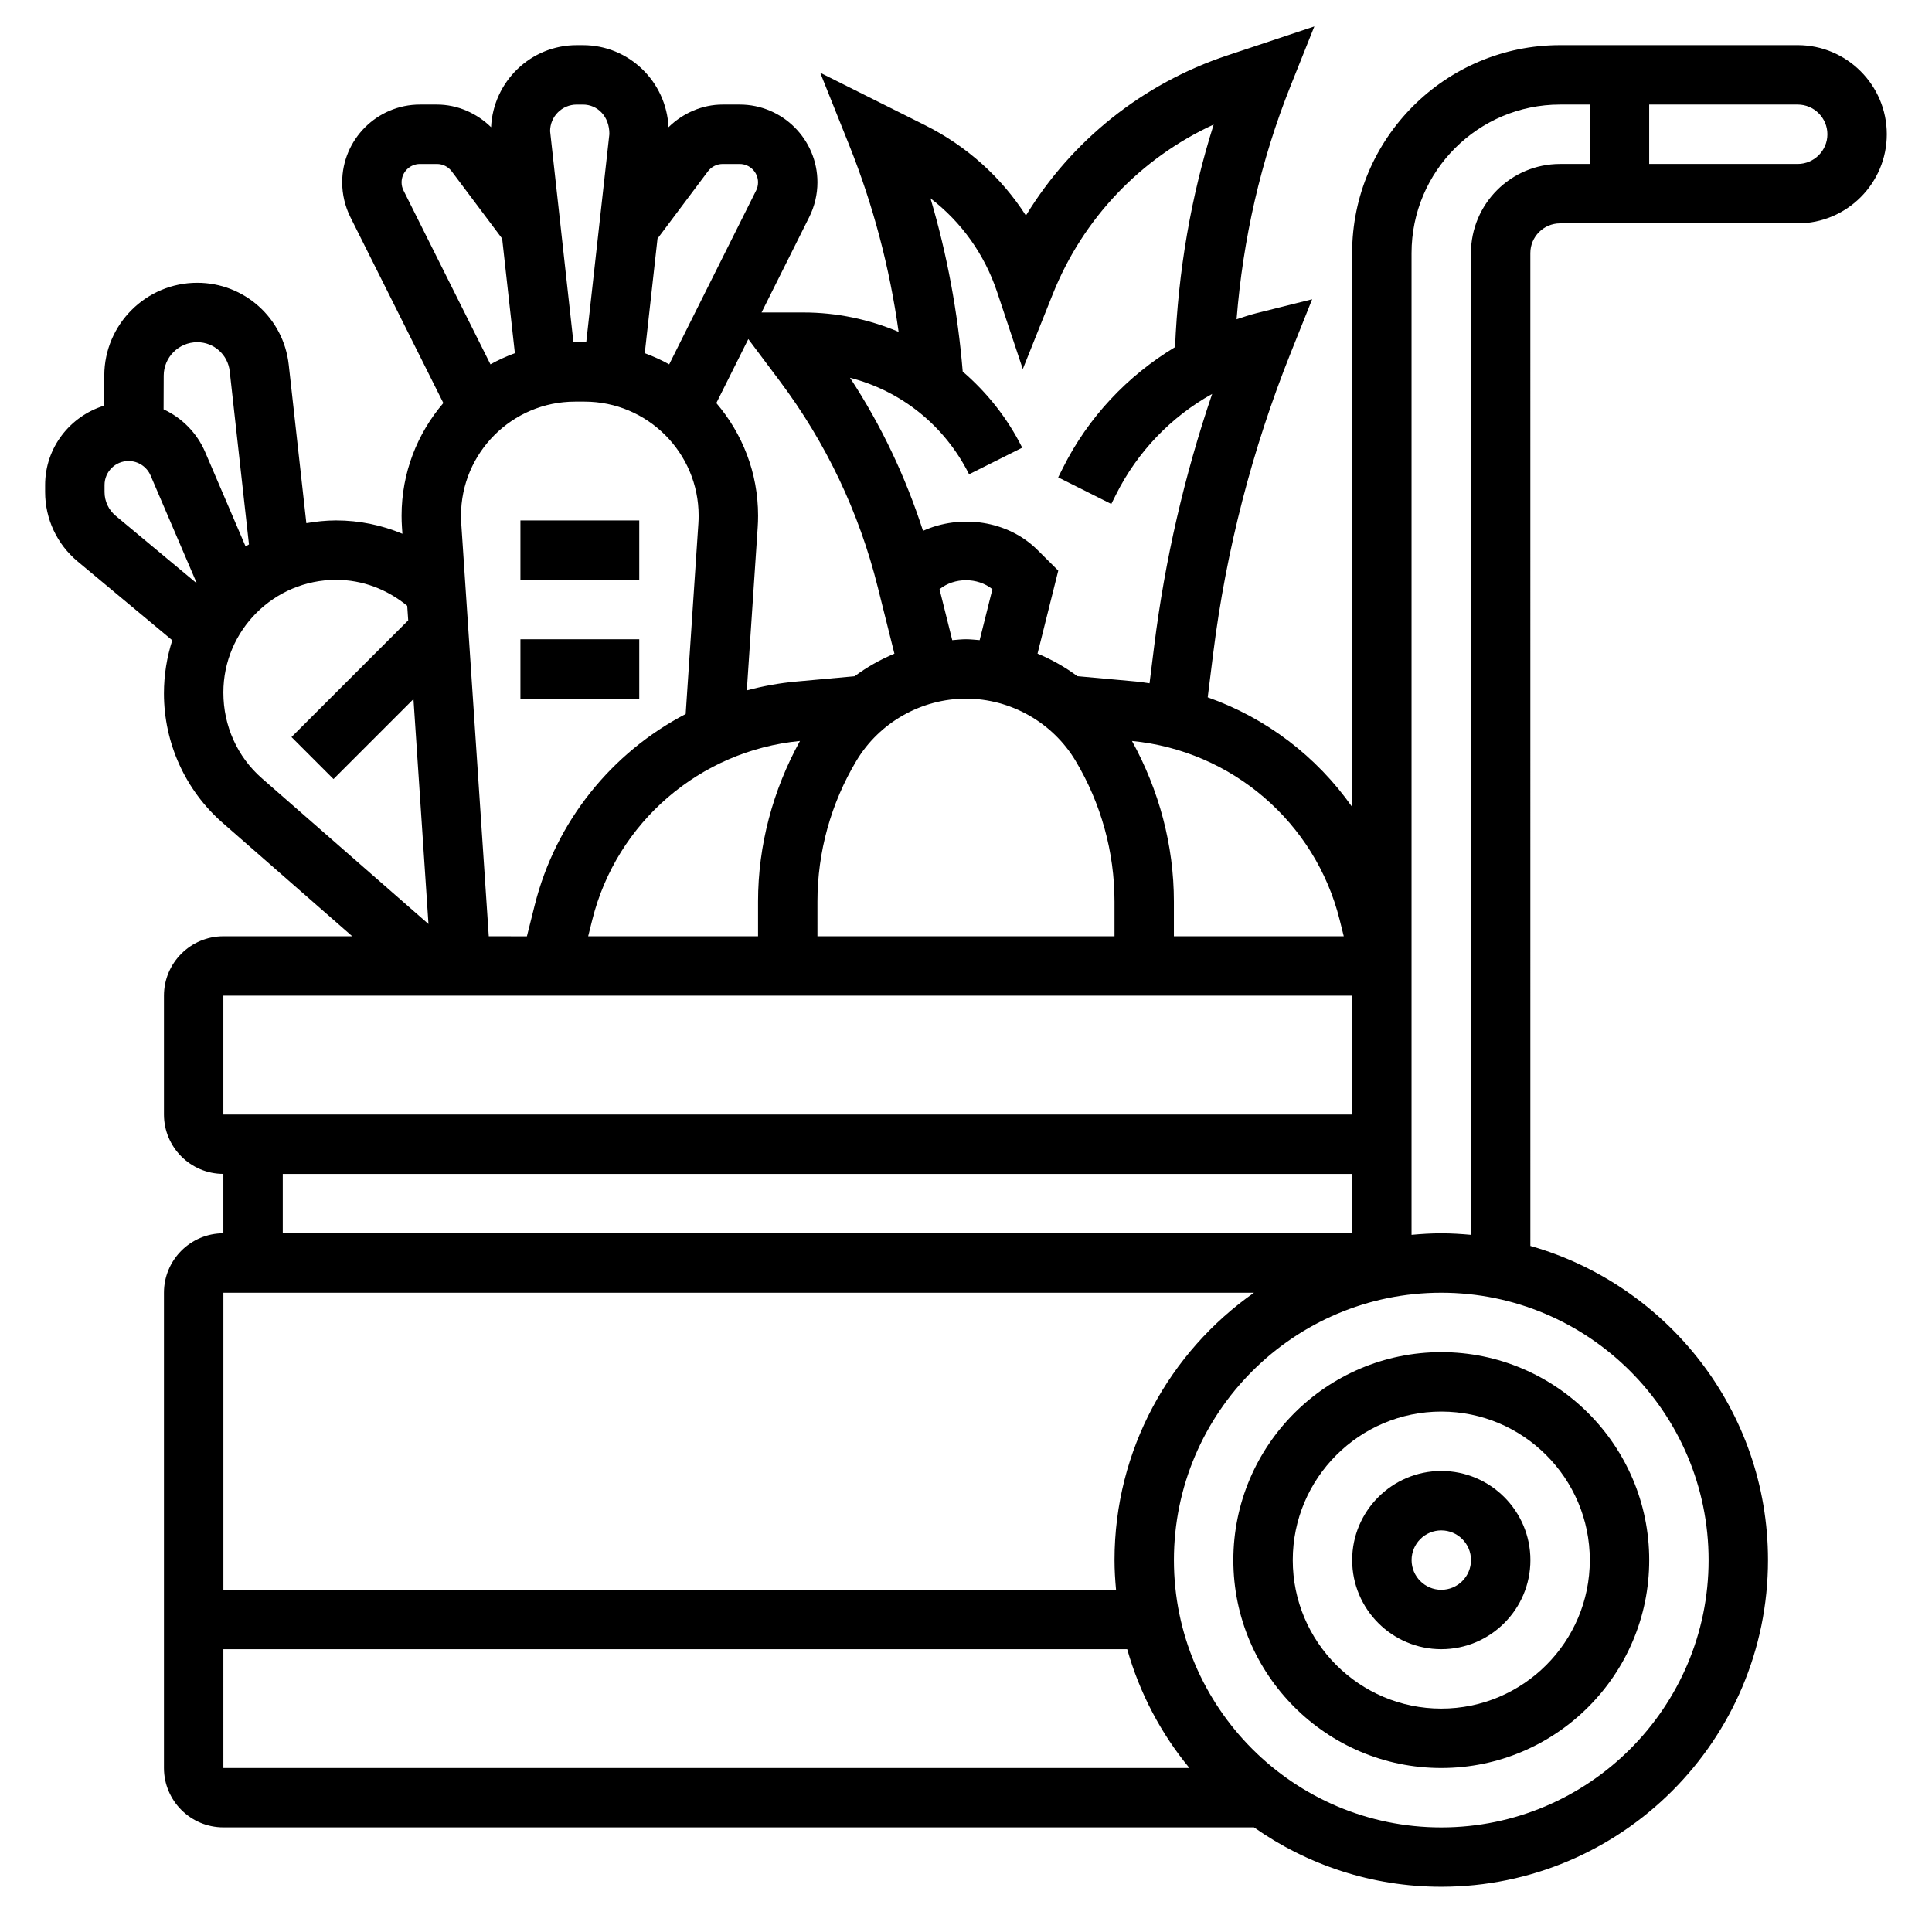 <?xml version="1.0" encoding="UTF-8"?>
<!-- Uploaded to: ICON Repo, www.svgrepo.com, Generator: ICON Repo Mixer Tools -->
<svg fill="#000000" width="800px" height="800px" version="1.1" viewBox="144 144 512 512" xmlns="http://www.w3.org/2000/svg">
 <g>
  <path d="m502.34 557.44c0 13.02 10.598 23.617 23.617 23.617s23.617-10.598 23.617-23.617-10.598-23.617-23.617-23.617c-13.023 0.004-23.617 10.598-23.617 23.617zm31.488 0c0 4.344-3.535 7.871-7.871 7.871s-7.871-3.527-7.871-7.871 3.535-7.871 7.871-7.871 7.871 3.527 7.871 7.871z"/>
  <path d="m470.85 557.44c0 30.379 24.719 55.105 55.105 55.105s55.105-24.727 55.105-55.105-24.719-55.105-55.105-55.105c-30.387 0.004-55.105 24.73-55.105 55.105zm94.465 0c0 21.703-17.656 39.359-39.359 39.359s-39.359-17.656-39.359-39.359 17.656-39.359 39.359-39.359c21.699 0 39.359 17.656 39.359 39.359z"/>
  <path d="m620.41 155.96h-62.977c-30.387 0-55.105 24.719-55.105 55.105v146.78c-9.383-13.359-22.75-23.57-38.273-29.047l1.465-11.715c3.41-27.23 10.305-53.969 20.5-79.484l5.715-14.289-14.934 3.731c-1.73 0.434-3.402 1.023-5.094 1.574 1.699-21.223 6.367-41.996 14.312-61.859l6.297-15.75-23.121 7.699c-22.434 7.477-41.211 22.562-53.316 42.414-6.527-10.164-15.68-18.422-26.766-23.961l-27.742-13.879 7.691 19.223c6.375 15.934 10.723 32.512 13.082 49.438-7.82-3.297-16.348-5.133-25.227-5.133h-11.098l12.633-25.277c1.426-2.848 2.18-6.035 2.18-9.215 0-11.367-9.238-20.609-20.605-20.609h-4.512c-5.406 0-10.523 2.258-14.352 6-0.559-12.07-10.469-21.746-22.68-21.746h-1.652c-12.211 0-22.121 9.676-22.688 21.742-3.816-3.738-8.934-5.996-14.344-5.996h-4.512c-11.363 0-20.605 9.242-20.605 20.609 0 3.18 0.754 6.367 2.172 9.219l24.641 49.277c-6.883 8.035-11.07 18.445-11.07 29.836 0 1.023 0.031 2.047 0.102 3.055l0.117 1.746c-5.5-2.301-11.445-3.535-17.578-3.535-2.691 0-5.312 0.285-7.879 0.73l-4.668-41.996c-1.367-12.375-11.801-21.711-24.246-21.711-13.531 0-24.586 11.004-24.633 24.535l-0.031 8.031c-9.027 2.781-15.648 11.102-15.648 21.027v1.852c0 7.133 3.141 13.84 8.621 18.406l25.074 20.891c-1.418 4.438-2.207 9.16-2.207 14.082 0 13.152 5.676 25.672 15.578 34.328l34.324 30.031h-34.156c-8.684 0-15.742 7.062-15.742 15.742v31.488c0 8.684 7.062 15.742 15.742 15.742v15.742c-8.684 0-15.742 7.062-15.742 15.742v125.95c0 8.684 7.062 15.742 15.742 15.742h273.12c14.066 9.887 31.164 15.742 49.633 15.742 47.742 0 86.594-38.848 86.594-86.594 0-39.551-26.688-72.918-62.977-83.238l-0.004-263.12c0-4.336 3.535-7.871 7.871-7.871h62.977c13.02 0 23.617-10.598 23.617-23.617s-10.598-23.617-23.617-23.617zm-121.39 231.79 1.094 4.375h-45.02v-9.203c0-14.918-3.93-29.512-11.109-42.555 26.484 2.566 48.582 21.547 55.035 47.383zm-225.49 4.375-7.297-109.48c-0.047-0.66-0.062-1.328-0.062-1.988 0-16.668 13.555-30.223 30.219-30.223h2.535c16.664 0 30.219 13.555 30.219 30.223 0 0.66-0.016 1.332-0.062 2.008l-3.371 50.555c-19.57 10.211-34.449 28.434-40.02 50.719l-2.055 8.191zm27.434-4.375c6.453-25.836 28.551-44.824 55.035-47.383-7.18 13.043-11.109 27.641-11.109 42.559v9.199h-45.02zm59.668-4.824c0-13.152 3.582-26.062 10.344-37.344 6.078-10.133 17.203-16.434 29.02-16.434s22.938 6.297 29.016 16.43c6.762 11.281 10.344 24.191 10.344 37.348v9.199h-78.723zm32.355-82.785c3.938-3.172 10.078-3.172 14.012 0l-3.379 13.5c-1.203-0.086-2.406-0.234-3.625-0.234s-2.426 0.148-3.637 0.242zm7.832-30.449 14.082-7.047c-3.945-7.894-9.367-14.664-15.77-20.176-1.289-15.586-4.109-30.961-8.543-45.918 8.195 6.281 14.336 14.855 17.672 24.867l6.793 20.387 7.981-19.957c8.004-20.004 23.27-35.953 42.602-44.848-6.039 19.105-9.391 38.887-10.234 58.992-12.609 7.59-23.012 18.586-29.742 32.055l-1.227 2.457 14.074 7.055 1.234-2.465c5.691-11.391 14.617-20.633 25.496-26.703-7.367 21.656-12.516 44.027-15.352 66.73l-1.242 9.957c-1.195-0.164-2.387-0.363-3.598-0.473l-15.531-1.41c-3.258-2.418-6.809-4.426-10.555-5.984l5.496-21.988-5.461-5.434c-7.926-7.934-20.43-9.582-30.379-5.117-4.644-14.352-11.066-27.953-19.355-40.559 13.555 3.484 25.09 12.629 31.559 25.578zm-50.207-24.758c12.289 16.391 21.035 34.77 26 54.641l4.418 17.656c-3.746 1.559-7.297 3.566-10.555 5.984l-15.531 1.41c-4.457 0.402-8.801 1.211-13.027 2.332l2.883-43.234c0.07-1.023 0.102-2.047 0.102-3.07 0-11.391-4.188-21.797-11.066-29.836l8.477-16.957zm-18.996-55.535c0.922-1.219 2.379-1.945 3.898-1.945h4.512c2.684 0 4.863 2.18 4.863 4.867 0 0.746-0.172 1.504-0.512 2.172l-23.035 46.066c-2.062-1.156-4.227-2.133-6.473-2.961l3.379-30.363zm-34.785-17.688h1.652c3.891 0 7.047 3.156 7.008 7.824l-6.133 55.176c-0.141 0-0.285-0.023-0.434-0.023h-2.535c-0.141 0-0.285 0.023-0.426 0.023l-6.18-55.957c0-3.887 3.156-7.043 7.047-7.043zm-46.406 20.609c0-2.688 2.18-4.867 4.867-4.867h4.512c1.52 0 2.977 0.723 3.898 1.945l13.375 17.832 3.371 30.363c-2.234 0.836-4.41 1.812-6.473 2.961l-23.035-46.066c-0.344-0.664-0.516-1.422-0.516-2.168zm-54.152 42.367c4.418 0 8.117 3.305 8.605 7.699l5.102 45.887c-0.301 0.172-0.59 0.355-0.891 0.543l-10.707-24.992c-2.195-5.125-6.18-9.094-11.027-11.344l0.031-8.941c0.016-4.887 4-8.852 8.887-8.852zm-24.566 39.695v-1.852c0-3.508 2.848-6.356 6.359-6.356 2.543 0 4.84 1.512 5.848 3.856l12.25 28.574-21.5-17.91c-1.879-1.562-2.957-3.863-2.957-6.312zm31.488 53.152c0-16.477 13.406-29.871 29.871-29.871 6.977 0 13.523 2.504 18.852 6.879l0.262 3.856-30.93 30.93 11.133 11.133 21.191-21.191 3.977 59.605-44.164-38.629c-6.477-5.668-10.191-13.863-10.191-22.711zm0 80.336h299.14v31.488h-299.14zm15.742 47.23h283.39v15.742l-283.39 0.004zm257.38 31.488c-22.309 15.684-36.957 41.566-36.957 70.848 0 2.66 0.164 5.273 0.402 7.871l-236.56 0.004v-78.723zm-273.12 94.465h239.52c3.312 11.676 8.957 22.371 16.492 31.488h-256.01zm393.6-23.617c0 39.07-31.789 70.848-70.848 70.848-39.062 0-70.848-31.781-70.848-70.848 0-39.07 31.789-70.848 70.848-70.848s70.848 31.781 70.848 70.848zm-62.977-346.37v260.18c-2.598-0.238-5.211-0.402-7.875-0.402-2.66 0-5.273 0.164-7.871 0.402v-260.18c0-21.703 17.656-39.359 39.359-39.359h7.871v15.742h-7.871c-13.02 0-23.613 10.598-23.613 23.617zm86.59-23.617h-39.359v-15.742h39.359c4.336 0 7.871 3.535 7.871 7.871 0.004 4.336-3.531 7.871-7.871 7.871z"/>
  <path d="m281.92 281.92h31.488v15.742h-31.488z"/>
  <path d="m281.92 313.41h31.488v15.742h-31.488z"/>
 </g>
</svg>